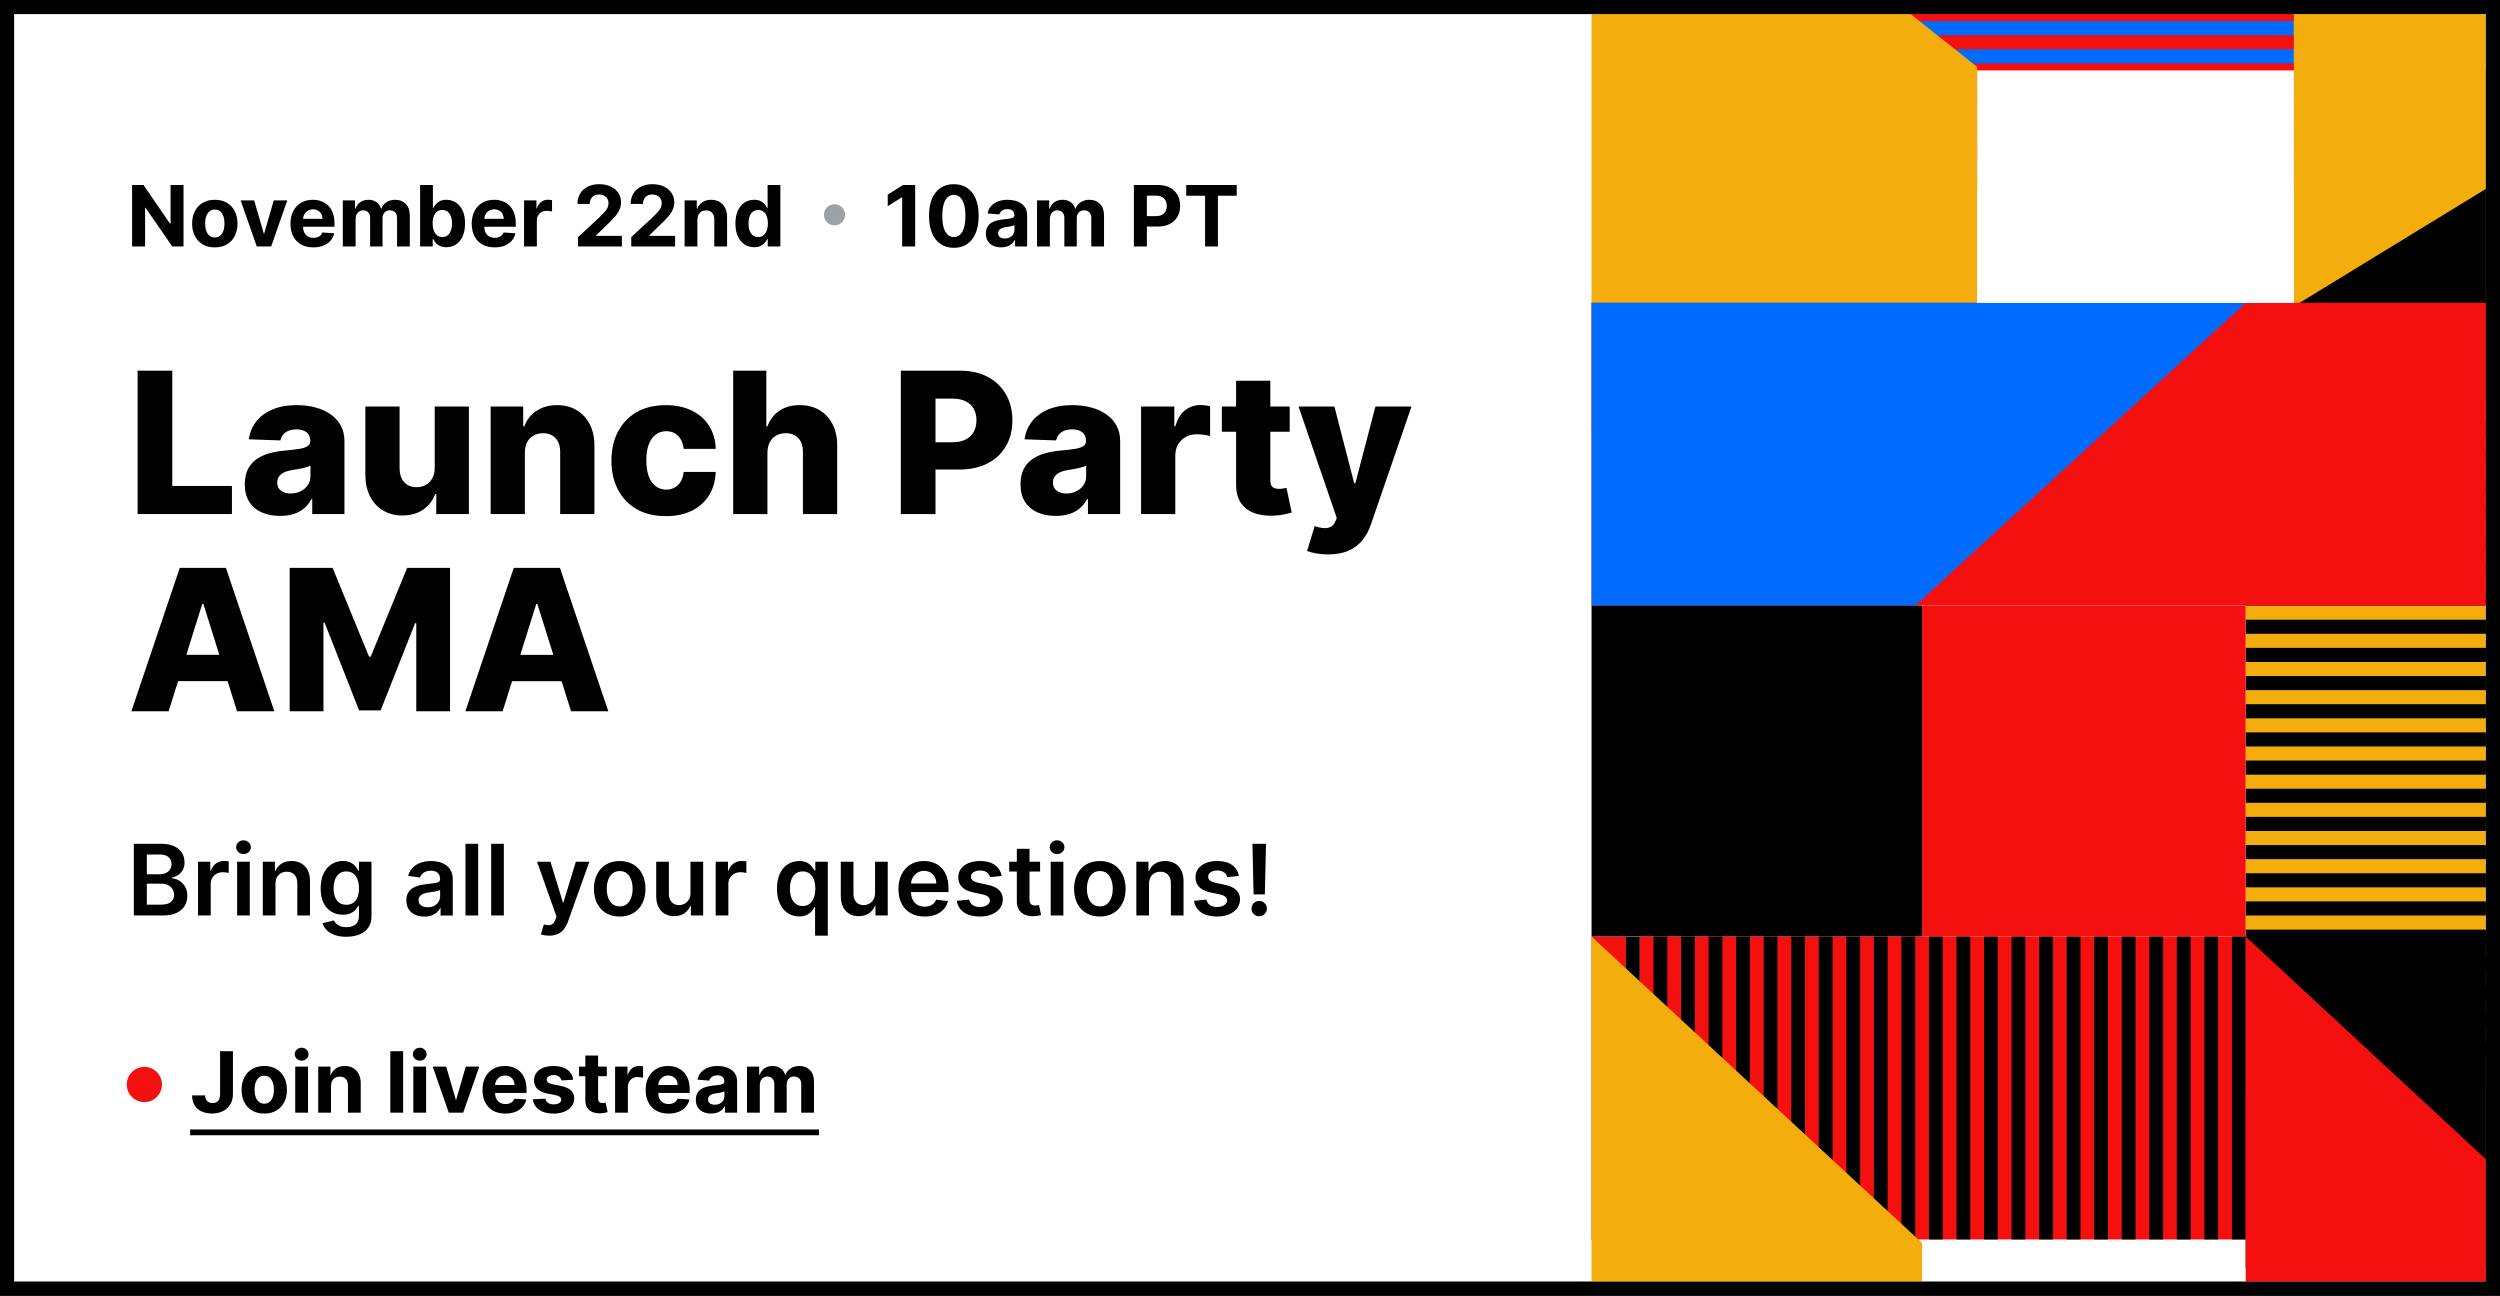 <svg fill="none" height="184" viewBox="0 0 355 184" width="355" xmlns="http://www.w3.org/2000/svg" xmlns:xlink="http://www.w3.org/1999/xlink"><rect x="0" y="0" width="355" height="184" fill="#333333" stroke="none"/><clipPath id="a"><path d="m2 2h351v180h-351z"/></clipPath><g clip-path="url(#a)"><path d="m2 2h351v180h-351z" fill="#fff"/><path d="m325.733 10h76.267v47h-76.267z" fill="#000"/><path d="m270.978-68v95h54.755v-95z" fill="#006cff"/><path d="m270.978-63v2h54.755v-2z" fill="#fff"/><path d="m270.978-63v2h54.755v-2z" fill="#f51010"/><path d="m270.978-59v2h54.755v-2z" fill="#f51010"/><path d="m270.978-55v2h54.755v-2z" fill="#f51010"/><path d="m270.978-51v2h54.755v-2z" fill="#f51010"/><path d="m270.978-47v2h54.755v-2z" fill="#f51010"/><path d="m270.978-43v2h54.755v-2z" fill="#f51010"/><path d="m270.978-39v2h54.755v-2z" fill="#f51010"/><path d="m270.978-35v2h54.755v-2z" fill="#f51010"/><path d="m270.978-31v2h54.755v-2z" fill="#f51010"/><path d="m270.978-27v2h54.755v-2z" fill="#f51010"/><path d="m270.978-23v2h54.755v-2z" fill="#f51010"/><path d="m270.978-19v2h54.755v-2z" fill="#f51010"/><path d="m270.978-15v2h54.755v-2z" fill="#f51010"/><path d="m270.978-11v2h54.755v-2z" fill="#f51010"/><path d="m270.978-7v2h54.755v-2z" fill="#f51010"/><path d="m270.978-3v2h54.755v-2z" fill="#f51010"/><path d="m270.978 1v2h54.755v-2z" fill="#f51010"/><path d="m270.978 5v2h54.755v-2z" fill="#f51010"/><path d="m270.978 9v2h54.755v-2z" fill="#f51010"/><path d="m270.978 13v2h54.755v-2z" fill="#f51010"/><path d="m270.978 17v2h54.755v-2z" fill="#f51010"/><path d="m270.978 21v2h54.755v-2z" fill="#f51010"/><path d="m270.978 25v2h54.755v-2z" fill="#f51010"/><path d="m226 61v-95l54.756 43.5v51.5z" fill="#f3ad0d"/><path d="m325.733-34v77.5l54.756-33.5v-44z" fill="#f3ad0d"/><path d="m318.889 155v-95h47.911v95z" fill="#f3ad0d"/><path d="m318.889 150v-2h47.911v2z" fill="#fff"/><g fill="#000"><path d="m318.889 150v-2h47.911v2z"/><path d="m318.889 146v-2h47.911v2z"/><path d="m318.889 142v-2h47.911v2z"/><path d="m318.889 138v-2h47.911v2z"/><path d="m318.889 134v-2h47.911v2z"/><path d="m318.889 130v-2h47.911v2z"/><path d="m318.889 126v-2h47.911v2z"/><path d="m318.889 122v-2h47.911v2z"/><path d="m318.889 118v-2h47.911v2z"/><path d="m318.889 114v-2h47.911v2z"/><path d="m318.889 110v-2h47.911v2z"/><path d="m318.889 106v-2h47.911v2z"/><path d="m318.889 102v-2h47.911v2z"/><path d="m318.889 98v-2h47.911v2z"/><path d="m318.889 94v-2h47.911v2z"/><path d="m318.889 90v-2h47.911v2z"/><path d="m318.889 86v-2h47.911v2z"/><path d="m318.889 82v-2h47.911v2z"/><path d="m318.889 78v-2h47.911v2z"/><path d="m318.889 74v-2h47.911v2z"/><path d="m318.889 70v-2h47.911v2z"/><path d="m318.889 66v-2h47.911v2z"/><path d="m318.889 62v-2h47.911v2z"/></g><path d="m226 43h147.644v43h-147.644z" fill="#f51010"/><path d="m226 43h92.889l-46.933 43h-45.956z" fill="#006cff"/><path d="m272.933 86h45.956v47h-45.956z" fill="#f51010"/><path d="m226 86h46.933v47h-46.933z" fill="#000"/><path d="m318.889 133h76.267v47h-76.267z" fill="#000"/><path d="m226 133h92.889v43h-92.889z" fill="#f51010"/><path d="m230.889 133h1.955v43h-1.955z" fill="#fff"/><path d="m230.889 133h1.955v43h-1.955z" fill="#000"/><path d="m234.8 133h1.956v43h-1.956z" fill="#000"/><path d="m238.711 133h1.956v43h-1.956z" fill="#000"/><path d="m242.622 133h1.956v43h-1.956z" fill="#000"/><path d="m246.533 133h1.956v43h-1.956z" fill="#000"/><path d="m250.444 133h1.956v43h-1.956z" fill="#000"/><path d="m254.356 133h1.955v43h-1.955z" fill="#000"/><path d="m258.267 133h1.955v43h-1.955z" fill="#000"/><path d="m262.178 133h1.955v43h-1.955z" fill="#000"/><path d="m266.089 133h1.955v43h-1.955z" fill="#000"/><path d="m270 133h1.956v43h-1.956z" fill="#000"/><path d="m273.911 133h1.956v43h-1.956z" fill="#000"/><path d="m277.822 133h1.956v43h-1.956z" fill="#000"/><path d="m281.733 133h1.956v43h-1.956z" fill="#000"/><path d="m285.644 133h1.956v43h-1.956z" fill="#000"/><path d="m289.556 133h1.955v43h-1.955z" fill="#000"/><path d="m293.467 133h1.955v43h-1.955z" fill="#000"/><path d="m297.378 133h1.955v43h-1.955z" fill="#000"/><path d="m301.289 133h1.955v43h-1.955z" fill="#000"/><path d="m305.2 133h1.956v43h-1.956z" fill="#000"/><path d="m309.111 133h1.956v43h-1.956z" fill="#000"/><path d="m313.022 133h1.956v43h-1.956z" fill="#000"/><path d="m316.933 133h1.956v43h-1.956z" fill="#000"/><path d="m226 228v-95l46.933 43.5v51.5z" fill="#f3ad0d"/><path d="m318.889 228v-95l46.933 43.5v51.5z" fill="#f51010"/><path d="m280.756 10h44.977v33h-44.977z" fill="#fff"/><path d="m26.058 26.273v8.727h-1.594l-3.797-5.493h-.064v5.493h-1.845v-8.727h1.619l3.767 5.489h.077v-5.489zm4.445 8.855c-.662 0-1.234-.141-1.717-.422-.48-.284-.851-.679-1.112-1.185-.261-.508-.392-1.098-.392-1.768 0-.676.131-1.267.392-1.773.261-.508.632-.903 1.112-1.185.483-.284 1.055-.426 1.717-.426s1.233.142 1.713.426c.483.281.855.676 1.116 1.185.261.506.392 1.097.392 1.773 0 .67-.131 1.26-.392 1.768-.261.506-.633.901-1.116 1.185-.48.281-1.051.422-1.713.422zm.009-1.406c.301 0 .553-.085.754-.256.202-.173.354-.409.456-.707.105-.298.158-.638.158-1.018 0-.381-.052-.72-.158-1.018-.102-.298-.254-.534-.456-.707s-.453-.26-.754-.26c-.304 0-.56.087-.767.26-.205.173-.359.409-.465.707-.102.298-.153.638-.153 1.018 0 .381.051.72.153 1.018.105.298.26.534.465.707.207.171.463.256.767.256zm10.282-5.267-2.288 6.545h-2.045l-2.288-6.545h1.918l1.359 4.683h.068l1.355-4.683zm3.698 6.673c-.673 0-1.253-.136-1.739-.409-.483-.276-.855-.665-1.117-1.168-.261-.506-.392-1.104-.392-1.794 0-.673.131-1.264.392-1.773.261-.508.629-.905 1.104-1.189.477-.284 1.037-.426 1.679-.426.432 0 .834.07 1.206.209.375.136.702.342.98.618.281.276.5.622.656 1.04.156.415.234.901.234 1.457v.499h-5.527v-1.125h3.818c0-.261-.057-.493-.171-.695-.114-.202-.271-.359-.473-.473-.199-.116-.43-.175-.695-.175-.276 0-.52.064-.733.192-.21.125-.375.294-.494.507-.119.21-.18.445-.183.703v1.07c0 .324.06.604.179.84.122.236.294.418.516.545.222.128.484.192.788.192.202 0 .386-.028.554-.085.168-.057.311-.142.43-.256.119-.114.21-.253.273-.418l1.679.111c-.085.403-.26.756-.524 1.057-.261.298-.599.531-1.014.699-.412.165-.888.247-1.428.247zm4.186-.128v-6.545h1.73v1.155h.077c.136-.384.364-.686.682-.908.318-.222.699-.332 1.142-.332.449 0 .831.112 1.146.337.315.222.526.523.631.903h.068c.134-.375.375-.675.724-.899.352-.227.768-.341 1.249-.341.611 0 1.107.195 1.487.584.384.386.575.935.575 1.645v4.402h-1.811v-4.044c0-.364-.097-.636-.29-.818s-.435-.273-.724-.273c-.33 0-.587.105-.771.315-.185.207-.277.481-.277.822v3.997h-1.76v-4.082c0-.321-.092-.577-.277-.767-.182-.19-.422-.285-.72-.285-.202 0-.384.051-.545.153-.159.099-.285.24-.379.422-.094.179-.141.389-.141.631v3.929zm10.977 0v-8.727h1.815v3.281h.055c.08-.176.195-.355.345-.537.153-.185.352-.338.597-.46.247-.125.554-.188.92-.188.477 0 .918.125 1.321.375.403.247.726.621.967 1.121.241.497.362 1.121.362 1.871 0 .73-.118 1.347-.354 1.849-.233.5-.551.879-.955 1.138-.401.256-.85.384-1.347.384-.352 0-.652-.058-.899-.175-.244-.117-.445-.263-.601-.439-.156-.179-.276-.359-.358-.541h-.081v1.048zm1.777-3.273c0 .389.054.729.162 1.018.108.29.264.516.469.678.204.159.453.239.746.239.295 0 .545-.081.75-.243.204-.165.359-.392.465-.682.108-.293.162-.629.162-1.01 0-.378-.052-.71-.158-.997-.105-.287-.26-.511-.464-.673-.205-.162-.456-.243-.754-.243-.295 0-.545.078-.75.234-.202.156-.356.378-.465.665-.108.287-.162.625-.162 1.014zm8.798 3.401c-.673 0-1.253-.136-1.739-.409-.483-.276-.855-.665-1.117-1.168-.261-.506-.392-1.104-.392-1.794 0-.673.131-1.264.392-1.773s.629-.905 1.104-1.189c.477-.284 1.037-.426 1.679-.426.432 0 .834.07 1.206.209.375.136.702.342.98.618.281.276.5.622.656 1.04.156.415.234.901.234 1.457v.499h-5.527v-1.125h3.818c0-.261-.057-.493-.171-.695s-.271-.359-.473-.473c-.199-.116-.43-.175-.695-.175-.276 0-.52.064-.733.192-.21.125-.375.294-.494.507-.119.21-.18.445-.183.703v1.07c0 .324.06.604.179.84.122.236.294.418.516.545.222.128.484.192.788.192.202 0 .386-.028.554-.085s.311-.142.43-.256c.119-.114.21-.253.273-.418l1.679.111c-.085.403-.26.756-.524 1.057-.261.298-.6.531-1.014.699-.412.165-.888.247-1.428.247zm4.186-.128v-6.545h1.76v1.142h.068c.119-.406.32-.713.601-.92.281-.21.605-.315.972-.315.091 0 .189.006.294.017.105.011.197.027.277.047v1.611c-.085-.026-.203-.048-.354-.068s-.288-.03-.413-.03c-.267 0-.506.058-.716.175-.207.114-.372.273-.494.477-.119.204-.179.44-.179.707v3.703zm7.665 0v-1.329l3.107-2.877c.264-.256.486-.486.665-.69.182-.205.32-.405.413-.601.094-.199.141-.413.141-.643 0-.256-.058-.476-.175-.66-.116-.188-.276-.331-.477-.43-.202-.102-.43-.153-.686-.153-.267 0-.5.054-.699.162-.199.108-.352.263-.46.465-.108.202-.162.442-.162.72h-1.752c0-.571.129-1.067.388-1.487.259-.42.621-.746 1.087-.976s1.003-.345 1.611-.345c.625 0 1.169.111 1.632.332.466.219.828.523 1.087.912s.388.835.388 1.338c0 .33-.065.655-.196.976-.128.321-.357.678-.686 1.07-.33.389-.794.857-1.393 1.402l-1.274 1.249v.06h3.665v1.508zm7.556 0v-1.329l3.107-2.877c.264-.256.486-.486.665-.69.182-.205.32-.405.413-.601.094-.199.141-.413.141-.643 0-.256-.058-.476-.175-.66-.117-.188-.276-.331-.477-.43-.202-.102-.43-.153-.686-.153-.267 0-.5.054-.699.162-.199.108-.352.263-.46.465-.108.202-.162.442-.162.72h-1.751c0-.571.129-1.067.388-1.487.259-.42.621-.746 1.087-.976s1.003-.345 1.611-.345c.625 0 1.169.111 1.632.332.466.219.828.523 1.087.912.259.389.388.835.388 1.338 0 .33-.065.655-.196.976-.128.321-.356.678-.686 1.07-.33.389-.794.857-1.393 1.402l-1.274 1.249v.06h3.665v1.508zm9.388-3.784v3.784h-1.815v-6.545h1.73v1.155h.077c.145-.381.388-.682.729-.903.341-.225.754-.337 1.24-.337.454 0 .85.1 1.189.298.338.199.6.483.788.852.187.366.281.804.281 1.312v4.168h-1.815v-3.844c.003-.401-.1-.713-.307-.937-.207-.227-.493-.341-.857-.341-.244 0-.46.053-.647.158-.185.105-.33.259-.435.46-.102.199-.155.439-.158.72zm8.059 3.891c-.497 0-.947-.128-1.351-.384-.4-.259-.718-.638-.954-1.138-.233-.503-.35-1.119-.35-1.849 0-.75.121-1.374.363-1.871.241-.5.562-.874.963-1.121.403-.25.845-.375 1.325-.375.366 0 .672.062.916.188.247.122.446.276.597.46.153.182.27.361.349.537h.056v-3.281h1.811v8.727h-1.79v-1.048h-.077c-.085.182-.206.362-.362.541-.154.176-.354.322-.601.439-.244.117-.543.175-.895.175zm.575-1.445c.293 0 .54-.08.742-.239.204-.162.361-.388.469-.678.11-.29.166-.629.166-1.018s-.054-.727-.162-1.014c-.108-.287-.264-.509-.469-.665-.204-.156-.453-.234-.746-.234-.298 0-.549.081-.754.243-.204.162-.359.386-.464.673s-.158.619-.158.997c0 .381.053.717.158 1.01.108.29.262.517.464.682.205.162.456.243.754.243zm22.293-7.389v8.727h-1.845v-6.976h-.051l-1.999 1.253v-1.636l2.16-1.368zm5.493 8.919c-.733-.003-1.363-.183-1.892-.541-.525-.358-.93-.876-1.214-1.555-.281-.679-.421-1.496-.418-2.45 0-.952.141-1.763.422-2.433.284-.67.689-1.18 1.215-1.53.528-.352 1.157-.528 1.887-.528s1.358.176 1.884.528c.528.352.934.864 1.219 1.534.284.668.424 1.477.421 2.429 0 .957-.142 1.776-.426 2.454-.281.679-.684 1.198-1.21 1.555-.525.358-1.155.537-1.888.537zm0-1.53c.5 0 .899-.251 1.198-.754.298-.503.446-1.257.443-2.263 0-.662-.068-1.213-.205-1.653-.133-.44-.323-.771-.571-.993-.244-.222-.532-.332-.865-.332-.497 0-.895.249-1.193.746-.298.497-.449 1.242-.452 2.233 0 .67.067 1.23.201 1.679.136.446.328.781.575 1.006.247.222.537.332.869.332zm6.721 1.462c-.418 0-.79-.072-1.116-.217-.327-.148-.586-.365-.776-.652-.188-.29-.281-.651-.281-1.082 0-.364.066-.669.2-.916.134-.247.315-.446.545-.597.231-.151.492-.264.785-.341.295-.077.605-.131.929-.162.38-.04.687-.077.92-.111.233-.037.402-.091.507-.162s.158-.176.158-.315v-.026c0-.27-.085-.479-.256-.626-.168-.148-.406-.222-.716-.222-.327 0-.586.072-.78.217-.193.142-.321.321-.383.537l-1.679-.136c.085-.398.253-.742.503-1.031.25-.293.572-.517.967-.673.398-.159.858-.239 1.381-.239.363 0 .711.043 1.044.128.335.085.632.217.89.396.262.179.468.409.618.69.151.278.226.612.226 1.001v4.415h-1.721v-.908h-.052c-.105.205-.245.385-.422.541-.176.153-.387.274-.634.362-.248.085-.533.128-.857.128zm.52-1.253c.267 0 .503-.052.707-.158.205-.108.365-.253.482-.435.116-.182.175-.388.175-.618v-.695c-.057.037-.135.071-.235.102-.096.028-.206.055-.328.081-.122.023-.244.044-.366.064-.123.017-.233.033-.333.047-.213.031-.399.081-.558.149s-.283.161-.371.277c-.088.114-.132.256-.132.426 0 .247.09.436.269.567.181.128.411.192.69.192zm4.572 1.129v-6.545h1.73v1.155h.077c.136-.384.363-.686.681-.908.319-.222.699-.332 1.143-.332.448 0 .83.112 1.146.337.315.222.525.523.631.903h.068c.133-.375.375-.675.724-.899.352-.227.769-.341 1.249-.341.611 0 1.106.195 1.487.584.383.386.575.935.575 1.645v4.402h-1.811v-4.044c0-.364-.096-.636-.29-.818-.193-.182-.434-.273-.724-.273-.33 0-.587.105-.771.315-.185.207-.277.481-.277.822v3.997h-1.76v-4.082c0-.321-.093-.577-.277-.767-.182-.19-.422-.285-.72-.285-.202 0-.384.051-.546.153-.159.099-.285.24-.379.422-.094.179-.141.389-.141.631v3.929zm13.751 0v-8.727h3.443c.662 0 1.226.126 1.692.379.466.25.821.598 1.066 1.044.247.443.37.955.37 1.534 0 .58-.125 1.091-.375 1.534s-.612.788-1.086 1.036c-.472.247-1.043.371-1.713.371h-2.195v-1.479h1.896c.355 0 .648-.061.878-.183.233-.125.406-.297.52-.516.117-.222.175-.476.175-.763 0-.29-.058-.543-.175-.758-.114-.219-.287-.388-.52-.507-.233-.122-.528-.183-.886-.183h-1.245v7.219zm7.435-7.206v-1.521h7.167v1.521h-2.671v7.206h-1.824v-7.206z" fill="#000"/><path d="m19.541 73v-20.364h4.922v16.366h8.472v3.997zm20.241.259c-.974 0-1.839-.162-2.595-.487-.749-.331-1.342-.829-1.78-1.492-.431-.669-.646-1.508-.646-2.516 0-.849.149-1.564.448-2.148.298-.583.709-1.057 1.233-1.422.524-.365 1.127-.64 1.81-.825.683-.192 1.412-.322 2.188-.388.868-.08 1.568-.162 2.098-.248.53-.093.915-.222 1.153-.388.245-.172.368-.414.368-.726v-.05c0-.51-.176-.905-.527-1.183s-.825-.418-1.422-.418c-.643 0-1.16.139-1.551.418s-.64.663-.746 1.153l-4.484-.159c.133-.928.474-1.757 1.024-2.486.557-.736 1.319-1.312 2.287-1.73.974-.424 2.144-.636 3.51-.636.974 0 1.873.116 2.695.348.822.225 1.538.557 2.148.994.61.431 1.081.961 1.412 1.591.338.63.507 1.349.507 2.158v10.381h-4.574v-2.128h-.119c-.272.517-.62.955-1.044 1.312-.418.358-.911.626-1.482.805-.563.179-1.2.268-1.909.268zm1.502-3.182c.524 0 .994-.106 1.412-.318.424-.212.762-.504 1.014-.875.252-.378.378-.815.378-1.312v-1.452c-.139.073-.308.139-.507.199-.192.06-.404.116-.636.169s-.471.099-.716.139c-.245.04-.481.076-.706.109-.457.073-.849.186-1.173.338-.318.152-.563.351-.736.597-.166.239-.249.524-.249.855 0 .504.179.888.537 1.153.364.265.825.398 1.382.398zm20.447-3.669v-8.68h4.852v15.273h-4.633v-2.844h-.159c-.338.935-.915 1.677-1.73 2.227-.809.544-1.786.815-2.933.815-1.041 0-1.956-.239-2.744-.716-.789-.477-1.402-1.143-1.839-1.999-.438-.862-.659-1.869-.666-3.023v-9.734h4.862v8.78c.007.829.225 1.482.656 1.959s1.018.716 1.76.716c.484 0 .918-.106 1.303-.318.391-.219.699-.534.925-.945.232-.418.348-.921.348-1.511zm12.803-2.118v8.71h-4.862v-15.273h4.623v2.804h.169c.338-.935.915-1.667 1.73-2.197.815-.537 1.786-.805 2.913-.805 1.074 0 2.005.242 2.794.726.795.477 1.412 1.147 1.849 2.009.444.855.663 1.856.656 3.003v9.734h-4.862v-8.78c.007-.849-.209-1.511-.646-1.989-.431-.477-1.031-.716-1.8-.716-.51 0-.961.113-1.352.338-.384.219-.683.534-.895.945-.205.411-.312.908-.318 1.492zm20.007 8.999c-1.611 0-2.993-.332-4.146-.994-1.147-.663-2.028-1.584-2.645-2.764-.616-1.187-.925-2.559-.925-4.116 0-1.564.308-2.937.925-4.117.623-1.187 1.508-2.111 2.655-2.774 1.153-.663 2.529-.994 4.126-.994 1.412 0 2.642.255 3.689.766 1.054.51 1.876 1.233 2.466 2.168.597.928.912 2.018.945 3.271h-4.544c-.093-.782-.358-1.395-.795-1.839-.431-.444-.994-.666-1.69-.666-.563 0-1.057.159-1.482.477-.424.312-.756.776-.994 1.392-.232.61-.348 1.365-.348 2.267 0 .902.116 1.664.348 2.287.239.616.57 1.084.994 1.402.424.311.918.467 1.482.467.451 0 .849-.096 1.193-.288.351-.192.64-.474.865-.845.225-.378.368-.835.428-1.372h4.544c-.047 1.26-.361 2.36-.945 3.301-.576.941-1.389 1.674-2.436 2.197-1.041.517-2.277.776-3.709.776zm14.434-8.999v8.71h-4.862v-20.364h4.703v7.895h.169c.345-.941.908-1.677 1.69-2.207.789-.53 1.754-.795 2.894-.795 1.074 0 2.008.239 2.804.716.795.471 1.412 1.137 1.849 1.999.444.862.663 1.869.657 3.023v9.734h-4.863v-8.78c.007-.849-.205-1.511-.636-1.989-.431-.477-1.037-.716-1.82-.716-.51 0-.961.113-1.352.338-.384.219-.686.534-.905.945-.212.411-.321.908-.328 1.492zm18.942 8.71v-20.364h8.412c1.525 0 2.84.298 3.947.895 1.114.59 1.972 1.415 2.576 2.476.603 1.054.905 2.28.905 3.679 0 1.405-.309 2.635-.925 3.689-.61 1.047-1.482 1.859-2.615 2.436-1.134.577-2.479.865-4.037.865h-5.191v-3.878h4.276c.742 0 1.362-.129 1.859-.388.504-.259.885-.62 1.144-1.084.258-.471.388-1.018.388-1.641 0-.63-.13-1.173-.388-1.631-.259-.464-.64-.822-1.144-1.074-.503-.252-1.123-.378-1.859-.378h-2.426v16.396zm22.018.259c-.974 0-1.839-.162-2.595-.487-.749-.331-1.342-.829-1.78-1.492-.431-.669-.646-1.508-.646-2.516 0-.849.149-1.564.447-2.148.298-.583.709-1.057 1.233-1.422s1.127-.64 1.81-.825c.683-.192 1.412-.322 2.187-.388.869-.08 1.568-.162 2.098-.248.531-.093.915-.222 1.154-.388.245-.172.368-.414.368-.726v-.05c0-.51-.176-.905-.527-1.183-.352-.278-.826-.418-1.422-.418-.643 0-1.16.139-1.551.418s-.64.663-.746 1.153l-4.485-.159c.133-.928.474-1.757 1.025-2.486.556-.736 1.319-1.312 2.287-1.73.974-.424 2.144-.636 3.51-.636.974 0 1.872.116 2.694.348.822.225 1.538.557 2.148.994.61.431 1.08.961 1.412 1.591.338.63.507 1.349.507 2.158v10.381h-4.574v-2.128h-.119c-.272.517-.62.955-1.044 1.312-.418.358-.912.626-1.482.805-.563.179-1.2.268-1.909.268zm1.501-3.182c.524 0 .995-.106 1.412-.318.425-.212.763-.504 1.015-.875.251-.378.377-.815.377-1.312v-1.452c-.139.073-.308.139-.507.199-.192.06-.404.116-.636.169s-.471.099-.716.139-.481.076-.706.109c-.457.073-.848.186-1.173.338-.318.152-.564.351-.736.597-.166.239-.249.524-.249.855 0 .504.179.888.537 1.153.365.265.826.398 1.382.398zm10.594 2.923v-15.273h4.723v2.784h.159c.278-1.008.732-1.757 1.362-2.247.63-.497 1.362-.746 2.197-.746.226 0 .458.017.697.05.238.026.46.07.666.129v4.226c-.232-.08-.537-.142-.915-.189-.371-.046-.703-.07-.994-.07-.577 0-1.097.129-1.561.388-.458.252-.819.607-1.084 1.064-.259.451-.388.981-.388 1.591v8.293zm21.11-15.273v3.579h-9.635v-3.579zm-7.616-3.659h4.862v14.129c0 .298.047.54.139.726.1.179.242.308.428.388.186.073.408.109.666.109.186 0 .381-.017.587-.05.212-.04.371-.073.477-.099l.736 3.51c-.232.066-.56.149-.985.249-.417.1-.918.162-1.501.189-1.14.053-2.118-.08-2.933-.398-.809-.325-1.429-.829-1.86-1.511-.424-.683-.629-1.541-.616-2.575zm13.064 24.659c-.583 0-1.133-.046-1.651-.139-.517-.086-.961-.202-1.332-.348l1.074-3.53c.477.159.908.252 1.293.278.391.027.725-.036 1.004-.189.285-.146.504-.408.656-.785l.189-.457-5.429-15.829h5.091l2.814 10.898h.159l2.854-10.898h5.12l-5.757 16.734c-.278.835-.673 1.571-1.183 2.207-.504.643-1.157 1.147-1.959 1.511-.795.365-1.776.547-2.943.547zm-164.641 22.273h-5.29l6.871-20.364h6.553l6.871 20.364h-5.29l-4.783-15.233h-.159zm-.706-8.014h11.057v3.739h-11.057zm17.896-12.349h6.095l5.17 12.608h.239l5.17-12.608h6.095v20.364h-4.793v-12.508h-.169l-4.892 12.38h-3.062l-4.892-12.449h-.169v12.578h-4.793zm30.238 20.364h-5.29l6.871-20.364h6.553l6.871 20.364h-5.29l-4.783-15.233h-.159zm-.706-8.014h11.057v3.739h-11.057z" fill="#000"/><path d="m19.004 130v-10.182h3.898c.736 0 1.347.116 1.835.348.49.229.857.542 1.099.94.245.398.368.848.368 1.352 0 .414-.08.769-.239 1.064-.159.292-.373.529-.641.711-.269.182-.569.313-.9.393v.099c.361.02.708.131 1.039.333.335.199.608.481.82.845.212.365.318.806.318 1.323 0 .527-.128 1.001-.383 1.422-.255.417-.64.747-1.153.989-.514.242-1.16.363-1.939.363zm1.844-1.541h1.984c.669 0 1.152-.128 1.447-.383.298-.259.448-.59.448-.994 0-.302-.075-.574-.224-.816-.149-.245-.361-.437-.636-.576-.275-.143-.603-.214-.984-.214h-2.033zm0-4.311h1.825c.318 0 .605-.058.86-.174.255-.119.456-.286.602-.502.149-.218.224-.477.224-.775 0-.395-.139-.719-.418-.975-.275-.255-.684-.383-1.228-.383h-1.864zm7.274 5.852v-7.636h1.745v1.272h.08c.139-.44.378-.78.716-1.019.341-.242.731-.363 1.168-.363.099 0 .21.005.333.015.126.007.23.018.313.035v1.656c-.076-.027-.197-.05-.363-.07-.162-.023-.32-.035-.472-.035-.328 0-.623.071-.885.214-.259.139-.462.333-.612.582-.149.248-.224.535-.224.86v4.489zm5.548 0v-7.636h1.8v7.636zm.905-8.72c-.285 0-.53-.095-.736-.284-.205-.192-.308-.422-.308-.691 0-.271.103-.502.308-.691.205-.192.451-.288.736-.288.288 0 .534.096.736.288.205.189.308.42.308.691 0 .269-.103.499-.308.691-.202.189-.447.284-.736.284zm4.542 4.246v4.474h-1.8v-7.636h1.72v1.297h.089c.176-.427.456-.767.84-1.019.388-.252.867-.378 1.437-.378.527 0 .986.113 1.377.338.394.226.699.552.915.98.219.427.326.946.323 1.556v4.862h-1.8v-4.584c0-.51-.133-.91-.398-1.198-.262-.288-.625-.432-1.089-.432-.315 0-.595.069-.84.208-.242.136-.432.333-.572.592-.136.258-.204.572-.204.94zm10.05 7.497c-.646 0-1.202-.088-1.665-.264-.464-.172-.837-.404-1.119-.696-.282-.291-.477-.615-.587-.969l1.621-.393c.073.149.179.297.318.442.139.15.327.272.562.368.239.1.539.15.9.15.51 0 .933-.125 1.268-.373.335-.246.502-.65.502-1.213v-1.447h-.089c-.093.185-.229.376-.408.572-.176.195-.409.359-.701.492-.288.132-.651.199-1.089.199-.587 0-1.119-.138-1.596-.413-.474-.278-.852-.693-1.133-1.243-.278-.553-.418-1.246-.418-2.078 0-.839.139-1.546.418-2.123.282-.58.661-1.019 1.139-1.317.477-.302 1.009-.453 1.596-.453.447 0 .815.076 1.104.229.292.149.524.33.696.542.172.209.303.406.393.591h.1v-1.262h1.775v7.76c0 .653-.156 1.193-.467 1.621s-.738.747-1.278.96c-.54.212-1.153.318-1.839.318zm.015-4.544c.381 0 .706-.093.975-.279.268-.185.472-.452.612-.8s.209-.766.209-1.253c0-.481-.07-.901-.209-1.263-.136-.361-.338-.641-.607-.84-.265-.202-.592-.303-.979-.303-.401 0-.736.104-1.004.313-.269.209-.471.495-.607.86-.136.361-.204.772-.204 1.233 0 .467.068.877.204 1.228.139.348.343.62.612.815.272.193.605.289.999.289zm11.078 1.675c-.484 0-.92-.086-1.308-.258-.385-.176-.689-.435-.915-.776-.222-.341-.333-.762-.333-1.263 0-.431.08-.787.239-1.069.159-.281.376-.507.651-.676.275-.169.585-.296.93-.383.348-.089.708-.154 1.079-.193.447-.047.81-.088 1.089-.125.279-.04.481-.099.607-.179.129-.083.194-.21.194-.383v-.029c0-.375-.111-.665-.333-.87-.222-.206-.542-.309-.96-.309-.441 0-.79.096-1.049.289-.255.192-.428.419-.517.681l-1.68-.239c.133-.464.351-.852.656-1.163.305-.315.678-.55 1.119-.706.441-.159.928-.239 1.462-.239.368 0 .734.043 1.099.129.365.087.698.229.999.428.302.196.544.462.726.8.186.339.278.761.278 1.268v5.111h-1.73v-1.049h-.06c-.109.212-.264.411-.462.597-.196.182-.443.329-.741.442-.295.109-.641.164-1.039.164zm.467-1.322c.361 0 .674-.072.94-.214.265-.146.469-.338.612-.577.146-.238.219-.499.219-.78v-.9c-.056.046-.152.089-.288.129-.133.04-.282.075-.447.104-.166.03-.33.057-.492.08s-.303.043-.423.06c-.269.036-.509.096-.721.179s-.38.199-.502.348c-.123.145-.184.334-.184.566 0 .332.121.582.363.751.242.169.55.254.925.254zm7.171-9.014v10.182h-1.8v-10.182zm3.647 0v10.182h-1.8v-10.182zm6.436 13.046c-.245 0-.472-.02-.681-.06-.205-.036-.37-.08-.492-.129l.418-1.402c.262.076.495.112.701.109s.386-.068.542-.194c.159-.122.293-.328.403-.616l.154-.413-2.769-7.795h1.909l1.76 5.767h.08l1.765-5.767h1.914l-3.058 8.561c-.143.404-.332.75-.567 1.039-.235.291-.524.514-.865.666-.338.156-.742.234-1.213.234zm10.016-2.715c-.746 0-1.392-.164-1.939-.492-.547-.328-.971-.787-1.273-1.377-.298-.59-.447-1.28-.447-2.068 0-.789.149-1.48.447-2.074.302-.593.726-1.053 1.273-1.382.547-.328 1.193-.492 1.939-.492s1.392.164 1.939.492c.547.329.97.789 1.268 1.382.302.594.452 1.285.452 2.074 0 .788-.151 1.478-.452 2.068-.298.59-.721 1.049-1.268 1.377s-1.193.492-1.939.492zm.01-1.442c.404 0 .743-.111 1.014-.333.272-.225.474-.527.607-.905.136-.377.204-.798.204-1.262 0-.468-.068-.89-.204-1.268-.133-.381-.335-.685-.607-.91-.272-.225-.61-.338-1.014-.338-.414 0-.759.113-1.034.338-.272.225-.476.529-.612.91-.133.378-.199.8-.199 1.268 0 .464.066.885.199 1.262.136.378.34.68.612.905.275.222.62.333 1.034.333zm10.041-1.919v-4.424h1.8v7.636h-1.745v-1.357h-.08c-.172.427-.456.777-.85 1.049-.391.272-.873.407-1.447.407-.5 0-.943-.111-1.327-.333-.381-.225-.679-.552-.895-.979-.215-.431-.323-.951-.323-1.561v-4.862h1.8v4.583c0 .484.133.869.398 1.154.265.285.613.427 1.044.427.265 0 .522-.064.771-.193.249-.13.452-.322.612-.577.162-.259.244-.582.244-.97zm3.58 3.212v-7.636h1.745v1.272h.08c.139-.44.378-.78.716-1.019.341-.242.731-.363 1.168-.363.1 0 .211.005.333.015.126.007.231.018.313.035v1.656c-.076-.027-.197-.05-.363-.07-.162-.023-.319-.035-.472-.035-.328 0-.623.071-.885.214-.258.139-.462.333-.611.582-.149.248-.224.535-.224.86v4.489zm14.113 2.864v-4.067h-.074c-.093.185-.227.383-.403.591-.175.206-.407.382-.696.527-.288.146-.651.219-1.089.219-.6 0-1.136-.154-1.61-.462s-.849-.756-1.124-1.342c-.275-.587-.413-1.3-.413-2.138 0-.849.14-1.565.418-2.148.282-.587.661-1.029 1.138-1.327.478-.302 1.01-.453 1.596-.453.448 0 .816.076 1.104.229.288.149.517.33.686.542.169.209.3.406.393.591h.109v-1.262h1.77v10.5zm-1.759-4.206c.381 0 .705-.103.974-.309.268-.208.472-.498.611-.87.14-.371.209-.803.209-1.297s-.069-.923-.209-1.288c-.135-.364-.338-.648-.606-.85-.265-.202-.592-.303-.979-.303-.402 0-.736.104-1.005.313-.268.209-.47.497-.606.865s-.204.789-.204 1.263c0 .477.068.903.204 1.278.139.371.343.664.611.879.272.213.605.319 1 .319zm10.278-1.87v-4.424h1.799v7.636h-1.745v-1.357h-.079c-.173.427-.456.777-.85 1.049-.391.272-.874.407-1.447.407-.501 0-.943-.111-1.327-.333-.382-.225-.68-.552-.895-.979-.216-.431-.324-.951-.324-1.561v-4.862h1.8v4.583c0 .484.133.869.398 1.154s.613.427 1.044.427c.265 0 .522-.064.771-.193.248-.13.452-.322.611-.577.162-.259.244-.582.244-.97zm7.028 3.361c-.766 0-1.427-.159-1.984-.477-.553-.322-.979-.776-1.278-1.362-.298-.59-.447-1.285-.447-2.083 0-.786.149-1.475.447-2.069.302-.596.723-1.06 1.263-1.392.54-.334 1.175-.502 1.904-.502.471 0 .915.076 1.333.229.421.149.792.381 1.113.696.325.315.58.716.766 1.203.185.484.278 1.061.278 1.73v.552h-6.259v-1.213h4.534c-.003-.345-.078-.651-.224-.92-.145-.272-.349-.485-.611-.641-.259-.156-.56-.234-.905-.234-.368 0-.691.09-.969.269-.279.175-.496.407-.652.696-.152.285-.23.598-.233.939v1.059c0 .444.081.826.243 1.144.163.315.39.557.681.726.292.165.633.248 1.025.248.261 0 .498-.036.71-.109.213-.076.397-.187.552-.333.156-.146.274-.327.353-.542l1.681.189c-.106.444-.309.832-.607 1.163-.295.328-.673.583-1.133.766-.461.179-.988.268-1.581.268zm10.95-5.767-1.64.179c-.047-.166-.128-.321-.244-.467-.113-.146-.265-.264-.457-.353-.193-.09-.428-.134-.706-.134-.375 0-.69.081-.945.243-.252.163-.376.373-.373.632-.003.222.078.402.244.541.169.14.447.254.835.343l1.303.279c.722.156 1.259.403 1.61.741.355.338.534.78.537 1.327-.003.481-.144.905-.422 1.273-.275.364-.658.649-1.149.855-.49.205-1.054.308-1.69.308-.935 0-1.687-.195-2.257-.587-.57-.394-.91-.942-1.019-1.645l1.755-.169c.079.345.248.605.507.78.258.176.595.264 1.009.264.428 0 .771-.088 1.029-.264.262-.175.393-.392.393-.651 0-.219-.085-.399-.254-.542-.165-.142-.424-.252-.775-.328l-1.303-.273c-.732-.153-1.274-.41-1.626-.771-.351-.365-.525-.825-.522-1.382-.003-.471.125-.878.383-1.223.262-.348.625-.617 1.089-.805.467-.193 1.006-.289 1.616-.289.895 0 1.599.191 2.113.572.517.381.837.896.959 1.546zm5.458-2.018v1.392h-4.389v-1.392zm-3.306-1.83h1.8v7.169c0 .242.037.428.109.557.077.126.176.212.299.258.122.047.258.07.407.07.113 0 .216-.008.309-.025.096-.016.169-.031.218-.045l.304 1.407c-.096.034-.234.07-.413.11-.176.04-.391.063-.646.069-.451.014-.857-.054-1.218-.203-.362-.153-.648-.388-.86-.706-.209-.319-.312-.716-.309-1.194zm4.809 9.466v-7.636h1.799v7.636zm.904-8.72c-.285 0-.53-.095-.735-.284-.206-.192-.309-.422-.309-.691 0-.271.103-.502.309-.691.205-.192.45-.288.735-.288.289 0 .534.096.736.288.206.189.308.42.308.691 0 .269-.102.499-.308.691-.202.189-.447.284-.736.284zm6.074 8.869c-.746 0-1.392-.164-1.939-.492s-.971-.787-1.273-1.377c-.298-.59-.447-1.28-.447-2.068 0-.789.149-1.48.447-2.074.302-.593.726-1.053 1.273-1.382.547-.328 1.193-.492 1.939-.492s1.392.164 1.939.492c.547.329.969.789 1.267 1.382.302.594.453 1.285.453 2.074 0 .788-.151 1.478-.453 2.068-.298.59-.72 1.049-1.267 1.377s-1.193.492-1.939.492zm.01-1.442c.404 0 .742-.111 1.014-.333.272-.225.474-.527.606-.905.136-.377.204-.798.204-1.262 0-.468-.068-.89-.204-1.268-.132-.381-.334-.685-.606-.91s-.61-.338-1.014-.338c-.415 0-.759.113-1.034.338-.272.225-.476.529-.612.91-.132.378-.199.8-.199 1.268 0 .464.067.885.199 1.262.136.378.34.68.612.905.275.222.619.333 1.034.333zm6.973-3.181v4.474h-1.8v-7.636h1.721v1.297h.089c.176-.427.456-.767.84-1.019.388-.252.867-.378 1.437-.378.527 0 .986.113 1.377.338.395.226.699.552.915.98.219.427.326.946.323 1.556v4.862h-1.8v-4.584c0-.51-.132-.91-.397-1.198-.262-.288-.625-.432-1.089-.432-.315 0-.595.069-.84.208-.242.136-.433.333-.572.592-.136.258-.204.572-.204.94zm12.764-1.144-1.641.179c-.046-.166-.127-.321-.243-.467-.113-.146-.265-.264-.458-.353-.192-.09-.427-.134-.706-.134-.374 0-.689.081-.944.243-.252.163-.376.373-.373.632-.003.222.078.402.244.541.169.14.447.254.835.343l1.302.279c.723.156 1.26.403 1.611.741.355.338.534.78.537 1.327-.003.481-.144.905-.422 1.273-.276.364-.658.649-1.149.855-.49.205-1.054.308-1.69.308-.935 0-1.687-.195-2.257-.587-.57-.394-.91-.942-1.02-1.645l1.755-.169c.08.345.249.605.508.78.258.176.594.264 1.009.264.427 0 .77-.088 1.029-.264.262-.175.393-.392.393-.651 0-.219-.085-.399-.254-.542-.166-.142-.424-.252-.775-.328l-1.303-.273c-.733-.153-1.274-.41-1.626-.771-.351-.365-.525-.825-.522-1.382-.003-.471.125-.878.383-1.223.262-.348.625-.617 1.089-.805.467-.193 1.006-.289 1.616-.289.894 0 1.599.191 2.113.572.517.381.836.896.959 1.546zm3.847-4.564-.164 7.189h-1.6l-.16-7.189zm-.964 10.291c-.302 0-.56-.106-.776-.318-.212-.212-.318-.47-.318-.775 0-.299.106-.554.318-.766.216-.212.474-.318.776-.318.295 0 .55.106.766.318.218.212.328.467.328.766 0 .202-.052.386-.154.551-.1.166-.232.299-.398.398-.163.096-.343.144-.542.144z" fill="#000"/><circle cx="20.5" cy="154" fill="#f51010" r="2.5" transform="matrix(-1 0 -0 -1 41 308)"/><path d="m31.253 149.273h1.824v6.085c0 .562-.126 1.051-.379 1.466-.25.415-.598.734-1.044.959-.446.224-.965.336-1.555.336-.526 0-1.003-.092-1.432-.277-.426-.187-.764-.471-1.014-.852-.25-.383-.374-.865-.371-1.445h1.837c.006.231.053.428.141.593.091.162.214.287.371.375.159.085.347.128.562.128.227 0 .419-.049.575-.145.159-.1.28-.245.362-.435.082-.19.123-.425.123-.703zm6.27 8.855c-.662 0-1.234-.141-1.717-.422-.48-.284-.851-.679-1.112-1.185-.261-.508-.392-1.098-.392-1.768 0-.676.131-1.267.392-1.773.261-.508.632-.903 1.112-1.185.483-.284 1.055-.426 1.717-.426.662 0 1.233.142 1.713.426.483.282.855.677 1.117 1.185.261.506.392 1.097.392 1.773 0 .67-.131 1.26-.392 1.768-.261.506-.633.901-1.117 1.185-.48.281-1.051.422-1.713.422zm.009-1.406c.301 0 .552-.086.754-.256.202-.173.354-.409.456-.707.105-.299.158-.638.158-1.019s-.052-.72-.158-1.018c-.102-.299-.254-.535-.456-.708s-.453-.26-.754-.26c-.304 0-.56.087-.767.26-.204.173-.359.409-.465.708-.102.298-.153.637-.153 1.018s.051.72.153 1.019c.105.298.26.534.465.707.207.17.463.256.767.256zm4.391 1.278v-6.545h1.815v6.545zm.912-7.389c-.27 0-.501-.09-.695-.269-.19-.181-.285-.399-.285-.652 0-.25.095-.464.285-.643.193-.182.425-.273.695-.273s.5.091.69.273c.193.179.29.393.29.643 0 .253-.097.471-.29.652-.19.179-.42.269-.69.269zm4.17 3.605v3.784h-1.815v-6.545h1.73v1.154h.077c.145-.38.388-.681.729-.903.341-.224.754-.337 1.24-.337.455 0 .851.1 1.189.299.338.198.601.483.788.852.188.366.281.804.281 1.312v4.168h-1.815v-3.844c.003-.4-.099-.713-.307-.937-.207-.228-.493-.341-.857-.341-.244 0-.46.052-.648.158-.185.105-.33.258-.435.46-.102.199-.155.439-.158.72zm10.237-4.943v8.727h-1.815v-8.727zm1.452 8.727v-6.545h1.815v6.545zm.912-7.389c-.27 0-.501-.09-.695-.269-.19-.181-.285-.399-.285-.652 0-.25.095-.464.285-.643.193-.182.425-.273.695-.273s.5.091.69.273c.193.179.29.393.29.643 0 .253-.097.471-.29.652-.19.179-.42.269-.69.269zm8.457.844-2.288 6.545h-2.046l-2.288-6.545h1.918l1.359 4.683h.068l1.355-4.683zm3.698 6.673c-.673 0-1.253-.137-1.739-.409-.483-.276-.855-.665-1.117-1.168-.261-.506-.392-1.104-.392-1.794 0-.673.131-1.264.392-1.773.261-.508.629-.904 1.104-1.189.477-.284 1.037-.426 1.679-.426.432 0 .834.07 1.206.209.375.136.702.342.98.618.281.276.5.622.656 1.04.156.415.234.9.234 1.457v.499h-5.527v-1.125h3.818c0-.262-.057-.493-.17-.695s-.271-.359-.473-.473c-.199-.116-.43-.175-.695-.175-.276 0-.52.064-.733.192-.21.125-.375.294-.494.507-.119.211-.18.445-.183.703v1.07c0 .324.06.604.179.84.122.235.294.417.516.545s.484.192.788.192c.202 0 .386-.029.554-.085.168-.057.311-.143.43-.256.119-.114.21-.253.273-.418l1.679.111c-.085.403-.26.756-.524 1.057-.261.298-.599.531-1.014.699-.412.164-.888.247-1.427.247zm9.632-4.807-1.662.102c-.029-.142-.089-.27-.183-.383-.094-.117-.217-.209-.371-.277-.151-.071-.331-.107-.541-.107-.281 0-.518.06-.712.179-.193.117-.29.273-.29.469 0 .156.062.288.188.396s.34.195.643.26l1.185.239c.636.131 1.111.341 1.423.631.312.289.469.67.469 1.142 0 .429-.126.805-.379 1.129-.25.324-.594.577-1.031.758-.435.179-.936.269-1.504.269-.867 0-1.557-.181-2.071-.541-.511-.364-.811-.858-.899-1.483l1.786-.094c.054.264.185.466.392.605.207.136.473.205.797.205.318 0 .574-.061.767-.184.196-.125.295-.285.298-.481-.003-.165-.072-.3-.209-.405-.136-.108-.347-.19-.631-.247l-1.133-.226c-.639-.128-1.115-.349-1.428-.665-.31-.315-.465-.717-.465-1.206 0-.42.114-.782.341-1.086.23-.304.553-.539.967-.704.418-.164.906-.247 1.466-.247.827 0 1.477.175 1.952.524.477.35.756.826.835 1.428zm4.771-1.866v1.363h-3.942v-1.363zm-3.047-1.569h1.815v6.103c0 .167.026.298.077.392.051.091.122.155.213.191.094.037.202.056.324.056.085 0 .171-.007.256-.021.085-.018.151-.03.196-.039l.286 1.351c-.091.028-.219.061-.384.098-.165.04-.365.064-.601.072-.438.018-.821-.041-1.151-.174-.327-.134-.581-.341-.763-.622-.182-.282-.271-.637-.268-1.066zm4.227 8.114v-6.545h1.76v1.142h.068c.119-.407.32-.713.601-.921.281-.21.605-.315.972-.315.091 0 .189.005.294.017.105.011.198.027.277.047v1.611c-.085-.026-.203-.049-.354-.069-.15-.02-.288-.029-.413-.029-.267 0-.506.058-.716.174-.207.114-.372.273-.494.477-.119.205-.179.441-.179.708v3.703zm7.586.128c-.673 0-1.253-.137-1.739-.409-.483-.276-.855-.665-1.117-1.168-.261-.506-.392-1.104-.392-1.794 0-.673.131-1.264.392-1.773.261-.508.629-.904 1.104-1.189.477-.284 1.037-.426 1.679-.426.432 0 .834.07 1.206.209.375.136.702.342.98.618.281.276.5.622.656 1.04.156.415.234.9.234 1.457v.499h-5.527v-1.125h3.818c0-.262-.057-.493-.171-.695-.114-.202-.271-.359-.473-.473-.199-.116-.43-.175-.695-.175-.276 0-.52.064-.733.192-.21.125-.375.294-.494.507-.119.211-.18.445-.183.703v1.07c0 .324.06.604.179.84.122.235.294.417.516.545s.484.192.788.192c.202 0 .386-.029.554-.085.168-.057.311-.143.43-.256.119-.114.21-.253.273-.418l1.679.111c-.085.403-.26.756-.524 1.057-.261.298-.6.531-1.014.699-.412.164-.888.247-1.428.247zm6.052-.004c-.417 0-.789-.073-1.116-.218-.327-.147-.585-.365-.776-.652-.188-.29-.281-.65-.281-1.082 0-.364.067-.669.2-.916.134-.247.315-.446.545-.597.23-.15.491-.264.784-.341.295-.077.605-.13.929-.162.381-.04.687-.076.92-.111.233-.036.402-.09.507-.161.106-.072.158-.177.158-.316v-.025c0-.27-.085-.479-.256-.627-.167-.148-.406-.221-.715-.221-.327 0-.587.072-.78.217-.193.142-.321.321-.384.537l-1.679-.137c.085-.397.253-.741.503-1.031.25-.292.572-.517.967-.673.398-.159.858-.239 1.381-.239.364 0 .712.043 1.044.128.335.085.632.217.891.396.261.179.467.41.618.691.15.278.225.612.225 1.001v4.415h-1.721v-.908h-.051c-.105.205-.246.385-.422.542-.176.153-.388.274-.635.362-.247.085-.533.128-.857.128zm.52-1.253c.267 0 .503-.053.708-.158.204-.108.365-.253.481-.435.117-.181.175-.387.175-.617v-.695c-.057.037-.135.071-.234.102-.097.029-.206.056-.329.081-.122.023-.244.044-.366.064-.122.017-.233.033-.332.047-.214.031-.4.081-.559.149s-.282.161-.37.277c-.089.114-.133.256-.133.426 0 .247.09.436.269.567.182.128.412.192.69.192zm4.572 1.129v-6.545h1.73v1.154h.077c.136-.383.364-.686.682-.907.318-.222.699-.333 1.142-.333.449 0 .831.113 1.146.337.316.222.526.523.631.903h.068c.134-.375.375-.674.724-.899.353-.227.769-.341 1.249-.341.611 0 1.107.195 1.487.584.384.386.576.935.576 1.645v4.402h-1.812v-4.044c0-.364-.096-.636-.289-.818s-.435-.273-.725-.273c-.329 0-.586.105-.771.315-.185.208-.277.482-.277.823v3.997h-1.76v-4.082c0-.321-.092-.577-.277-.767-.182-.191-.422-.286-.72-.286-.202 0-.384.051-.546.153-.159.1-.285.241-.379.422-.094.179-.14.39-.14.631v3.929z" fill="#000"/><path d="m27 160.386h89.293v.819h-89.293z" fill="#000"/><circle cx="118.5" cy="30.5" fill="#9ba1a6" r="1.5" transform="matrix(-1 0 -0 -1 237 61)"/></g><path d="m1 1h353v182h-353z" stroke="#000" stroke-width="2"/></svg>